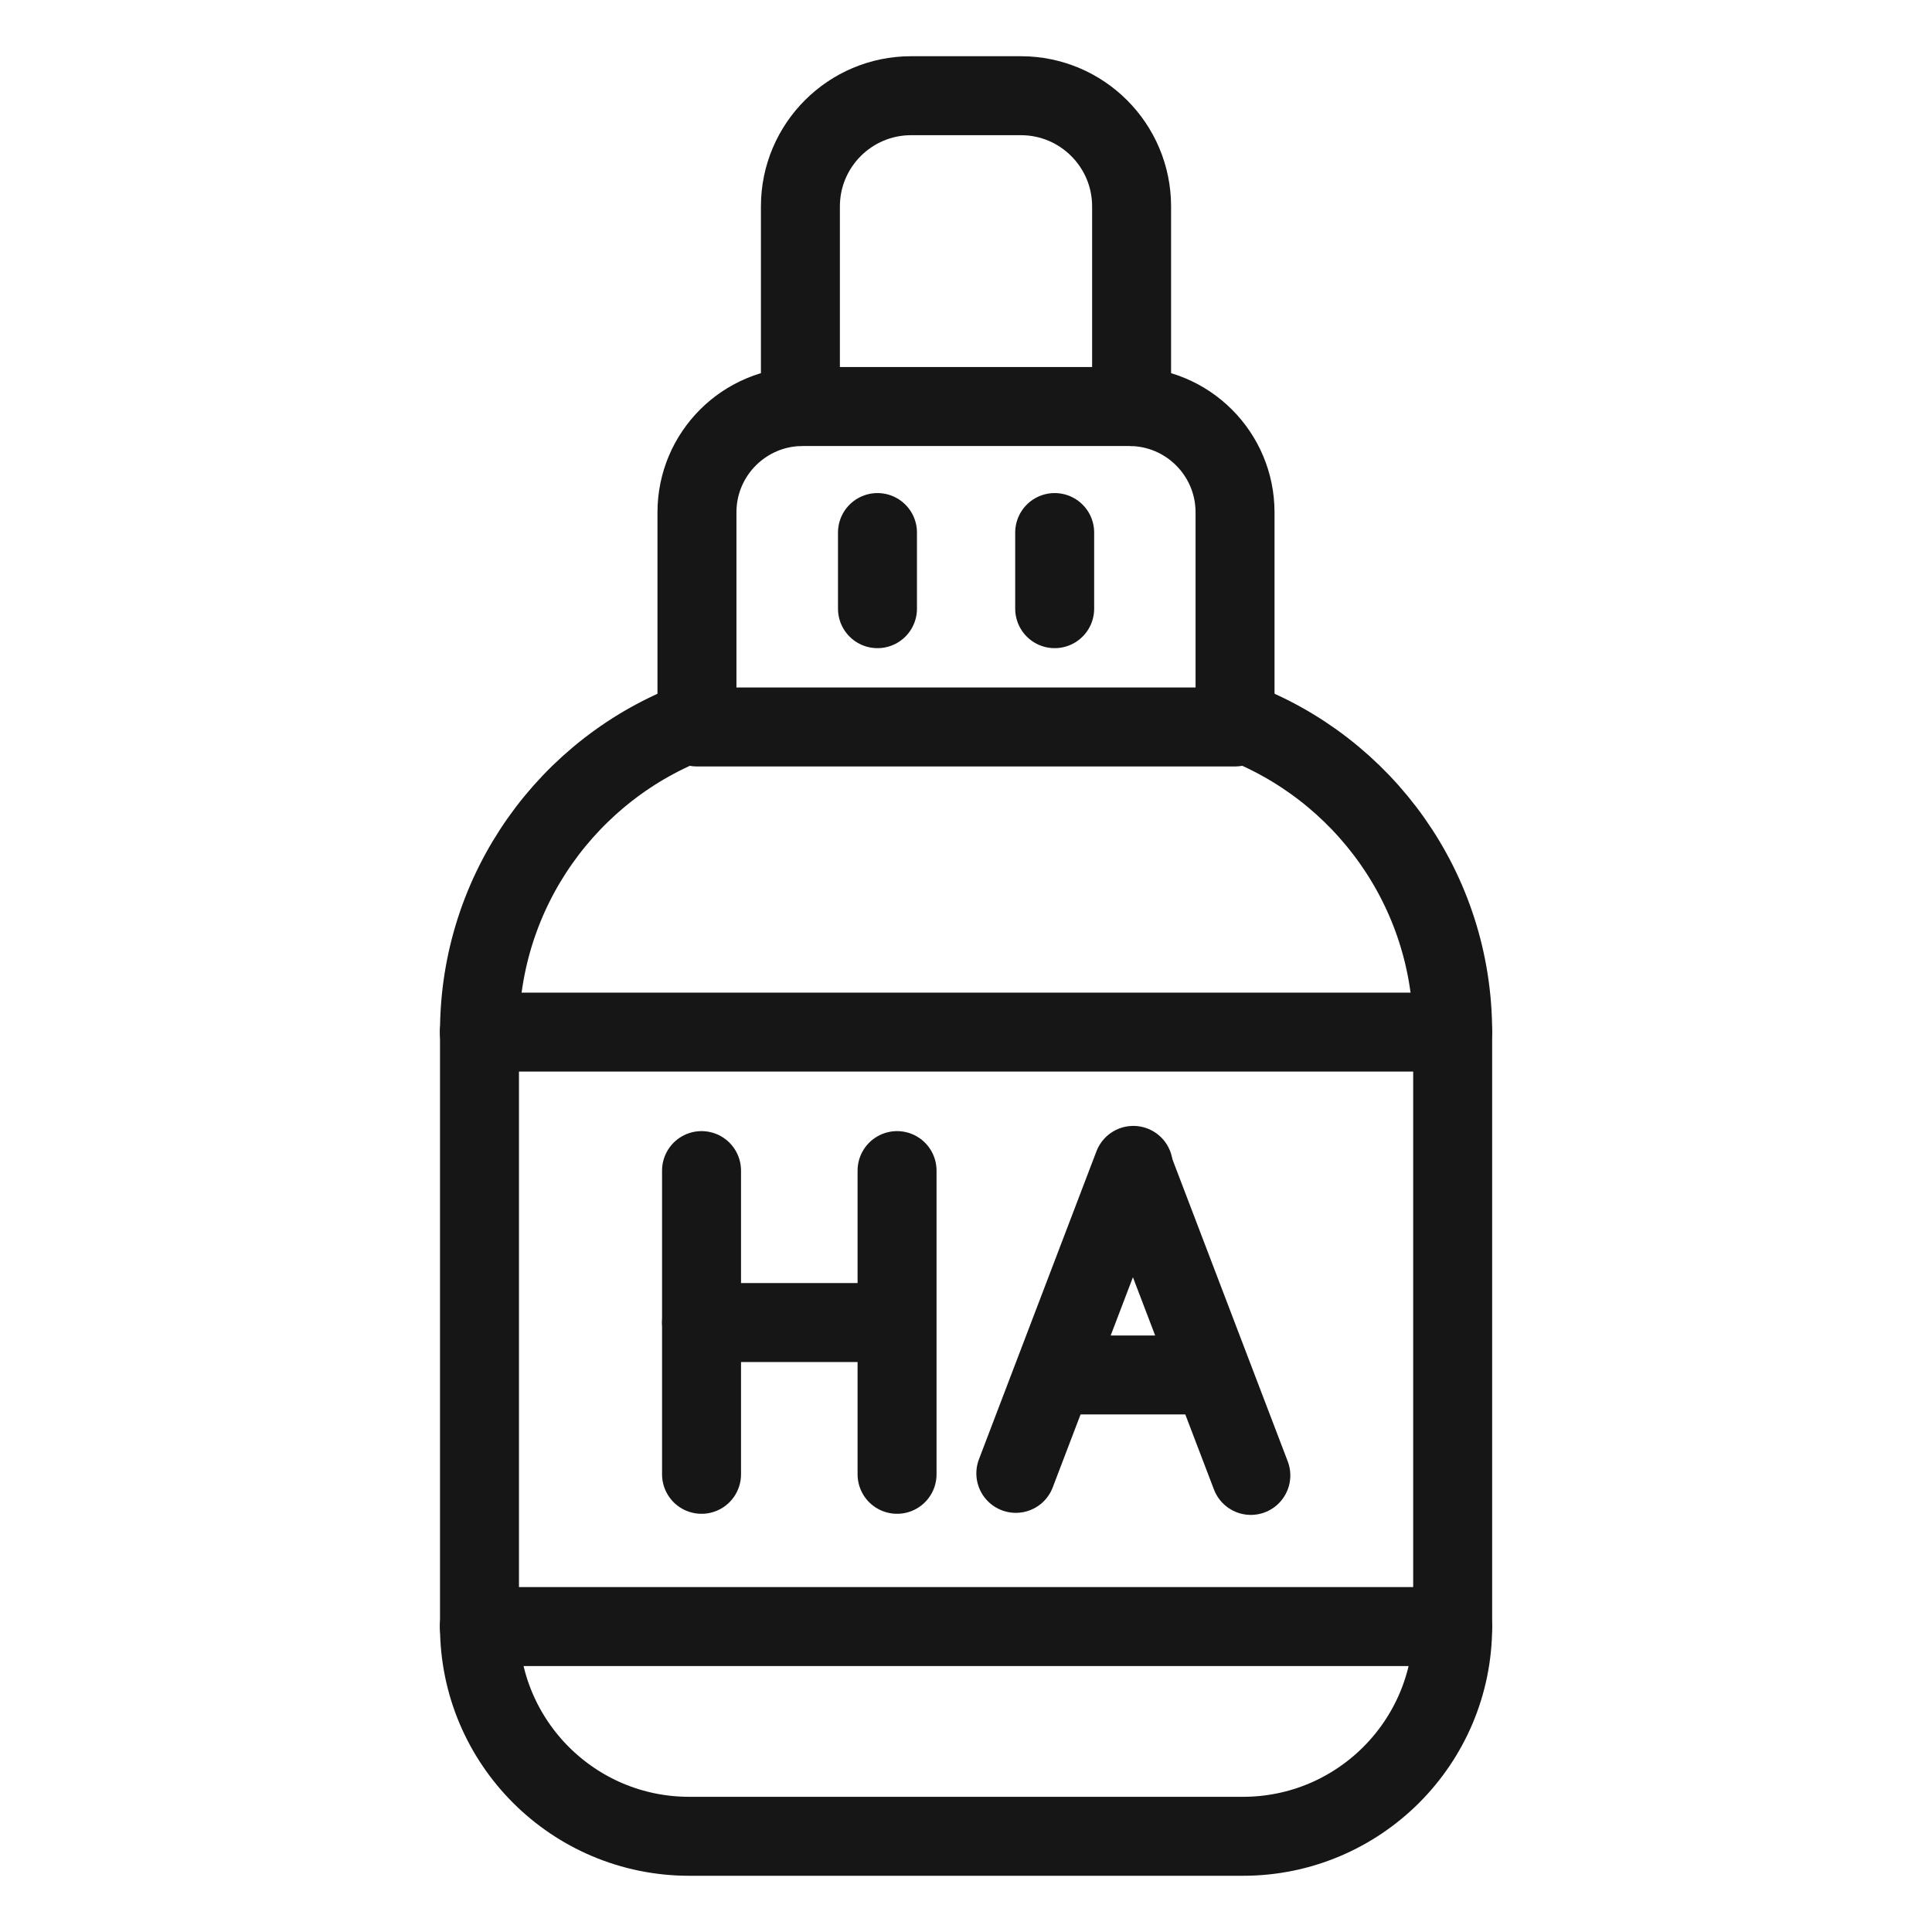 <?xml version="1.0" encoding="UTF-8"?>
<svg id="Layer_1" data-name="Layer 1" xmlns="http://www.w3.org/2000/svg" viewBox="0 0 122.33 122.33">
  <defs>
    <style>
      .cls-1 {
        fill: none;
        stroke: #161616;
        stroke-linecap: round;
        stroke-linejoin: round;
        stroke-width: 5px;
      }
    </style>
  </defs>
  <path class="cls-1" d="M78.31,45.64c7.99,2.98,13.67,10.68,13.67,19.71v37.64c0,7.34-5.95,13.28-13.28,13.28H43.64c-7.34,0-13.28-5.95-13.28-13.28v-37.64c0-9.01,5.67-16.71,13.64-19.7"/>
  <line class="cls-1" x1="30.35" y1="65.35" x2="91.98" y2="65.35"/>
  <line class="cls-1" x1="30.35" y1="102.99" x2="91.98" y2="102.99"/>
  <path class="cls-1" d="M50.83,25.74h20.67c3.7,0,6.7,3,6.7,6.7v13.59H44.13v-13.59c0-3.7,3-6.7,6.7-6.7Z"/>
  <path class="cls-1" d="M50.68,25.74V13.07c0-3.87,3.14-7.01,7.01-7.01h6.95c3.87,0,7.01,3.14,7.01,7.01v12.67"/>
  <g>
    <line class="cls-1" x1="55.56" y1="33.72" x2="55.56" y2="38.54"/>
    <line class="cls-1" x1="66.78" y1="33.72" x2="66.78" y2="38.54"/>
  </g>
  <g>
    <line class="cls-1" x1="44.42" y1="74.12" x2="44.42" y2="93.35"/>
    <line class="cls-1" x1="56.8" y1="74.12" x2="56.8" y2="93.35"/>
    <line class="cls-1" x1="44.42" y1="83.74" x2="56.28" y2="83.74"/>
    <line class="cls-1" x1="64.32" y1="93.29" x2="71.76" y2="73.79"/>
    <line class="cls-1" x1="79.2" y1="93.42" x2="71.76" y2="73.93"/>
    <line class="cls-1" x1="67.42" y1="87.06" x2="76.12" y2="87.06"/>
  </g>
</svg>